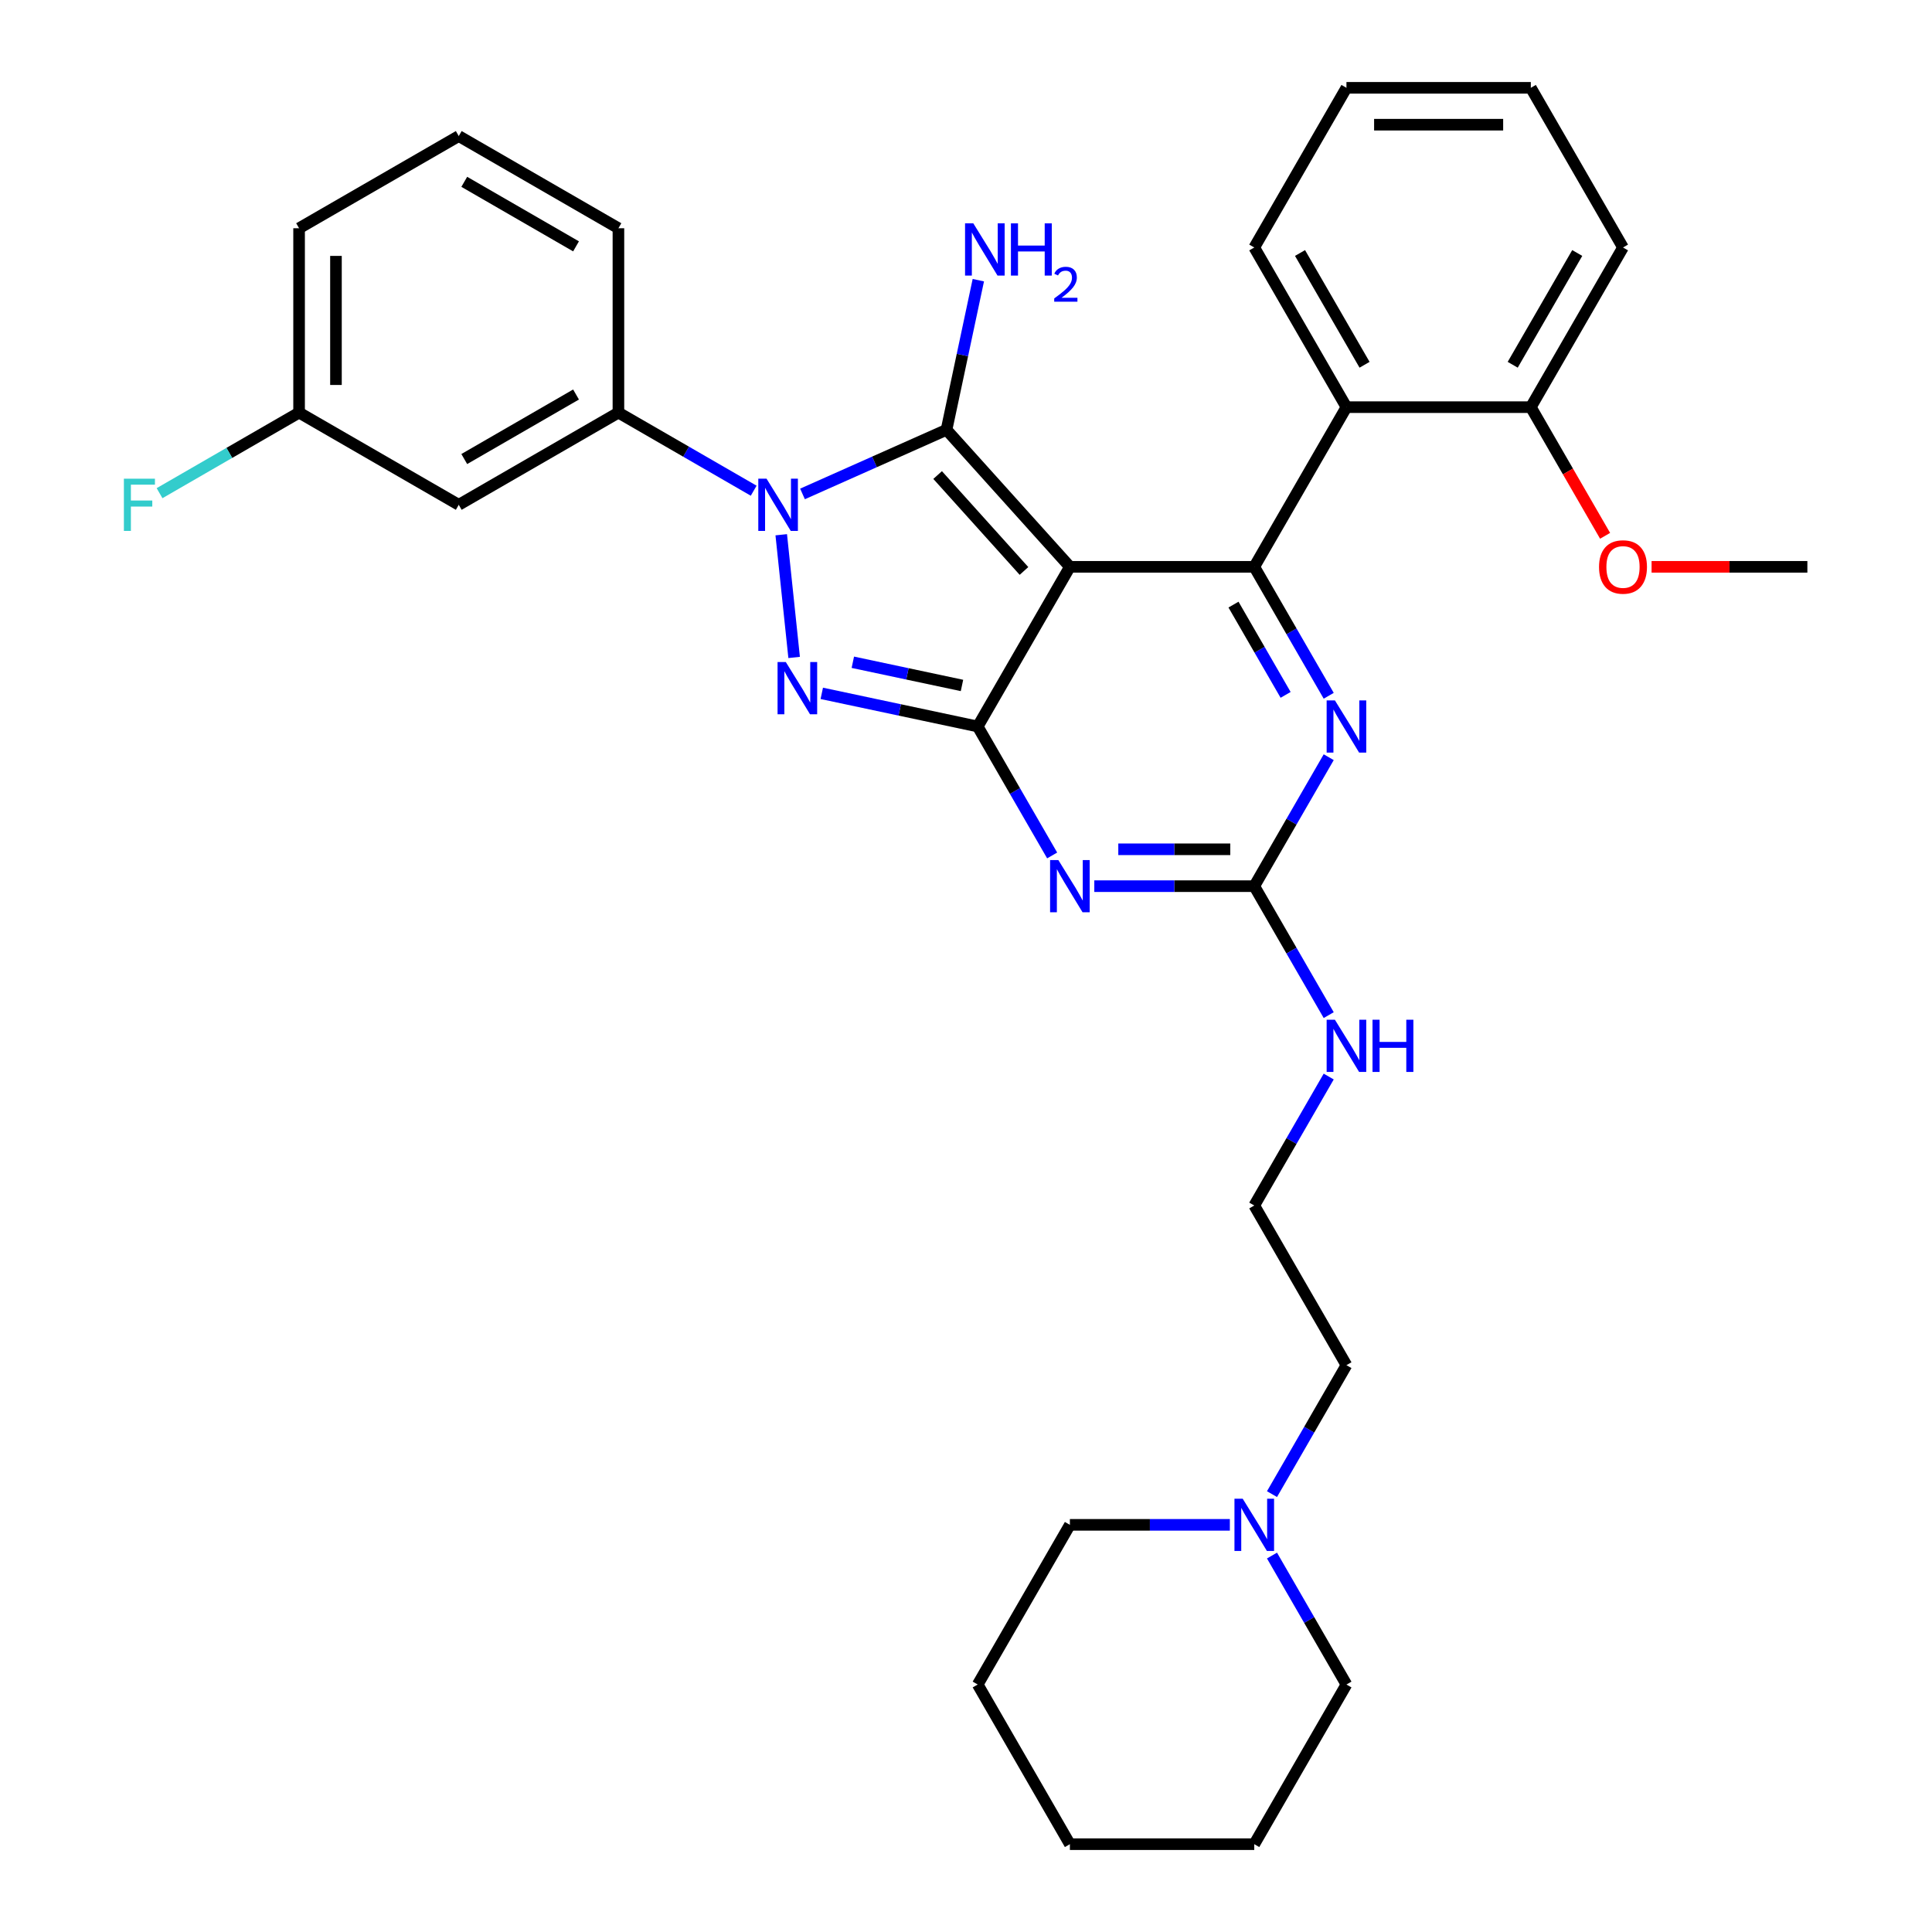 <?xml version='1.0' encoding='iso-8859-1'?>
<svg version='1.1' baseProfile='full'
              xmlns='http://www.w3.org/2000/svg'
                      xmlns:rdkit='http://www.rdkit.org/xml'
                      xmlns:xlink='http://www.w3.org/1999/xlink'
                  xml:space='preserve'
width='1000px' height='1000px' viewBox='0 0 1000 1000'>
<!-- END OF HEADER -->
<rect style='opacity:1.0;fill:#FFFFFF;stroke:none' width='1000' height='1000' x='0' y='0'> </rect>
<path class='bond-0' d='M 687.74,391.932 L 668.472,425.305' style='fill:none;fill-rule:evenodd;stroke:#0000FF;stroke-width:6px;stroke-linecap:butt;stroke-linejoin:miter;stroke-opacity:1' />
<path class='bond-0' d='M 668.472,425.305 L 649.204,458.678' style='fill:none;fill-rule:evenodd;stroke:#000000;stroke-width:6px;stroke-linecap:butt;stroke-linejoin:miter;stroke-opacity:1' />
<path class='bond-1' d='M 687.74,360.134 L 668.472,326.761' style='fill:none;fill-rule:evenodd;stroke:#0000FF;stroke-width:6px;stroke-linecap:butt;stroke-linejoin:miter;stroke-opacity:1' />
<path class='bond-1' d='M 668.472,326.761 L 649.204,293.388' style='fill:none;fill-rule:evenodd;stroke:#000000;stroke-width:6px;stroke-linecap:butt;stroke-linejoin:miter;stroke-opacity:1' />
<path class='bond-1' d='M 665.43,359.666 L 651.943,336.304' style='fill:none;fill-rule:evenodd;stroke:#0000FF;stroke-width:6px;stroke-linecap:butt;stroke-linejoin:miter;stroke-opacity:1' />
<path class='bond-1' d='M 651.943,336.304 L 638.455,312.943' style='fill:none;fill-rule:evenodd;stroke:#000000;stroke-width:6px;stroke-linecap:butt;stroke-linejoin:miter;stroke-opacity:1' />
<path class='bond-2' d='M 649.204,458.678 L 607.807,458.678' style='fill:none;fill-rule:evenodd;stroke:#000000;stroke-width:6px;stroke-linecap:butt;stroke-linejoin:miter;stroke-opacity:1' />
<path class='bond-2' d='M 607.807,458.678 L 566.409,458.678' style='fill:none;fill-rule:evenodd;stroke:#0000FF;stroke-width:6px;stroke-linecap:butt;stroke-linejoin:miter;stroke-opacity:1' />
<path class='bond-2' d='M 636.785,439.592 L 607.807,439.592' style='fill:none;fill-rule:evenodd;stroke:#000000;stroke-width:6px;stroke-linecap:butt;stroke-linejoin:miter;stroke-opacity:1' />
<path class='bond-2' d='M 607.807,439.592 L 578.828,439.592' style='fill:none;fill-rule:evenodd;stroke:#0000FF;stroke-width:6px;stroke-linecap:butt;stroke-linejoin:miter;stroke-opacity:1' />
<path class='bond-3' d='M 649.204,458.678 L 668.472,492.051' style='fill:none;fill-rule:evenodd;stroke:#000000;stroke-width:6px;stroke-linecap:butt;stroke-linejoin:miter;stroke-opacity:1' />
<path class='bond-3' d='M 668.472,492.051 L 687.74,525.424' style='fill:none;fill-rule:evenodd;stroke:#0000FF;stroke-width:6px;stroke-linecap:butt;stroke-linejoin:miter;stroke-opacity:1' />
<path class='bond-4' d='M 544.595,442.779 L 525.327,409.406' style='fill:none;fill-rule:evenodd;stroke:#0000FF;stroke-width:6px;stroke-linecap:butt;stroke-linejoin:miter;stroke-opacity:1' />
<path class='bond-4' d='M 525.327,409.406 L 506.059,376.033' style='fill:none;fill-rule:evenodd;stroke:#000000;stroke-width:6px;stroke-linecap:butt;stroke-linejoin:miter;stroke-opacity:1' />
<path class='bond-5' d='M 649.204,293.388 L 696.919,210.744' style='fill:none;fill-rule:evenodd;stroke:#000000;stroke-width:6px;stroke-linecap:butt;stroke-linejoin:miter;stroke-opacity:1' />
<path class='bond-6' d='M 649.204,293.388 L 553.774,293.388' style='fill:none;fill-rule:evenodd;stroke:#000000;stroke-width:6px;stroke-linecap:butt;stroke-linejoin:miter;stroke-opacity:1' />
<path class='bond-7' d='M 687.74,557.221 L 668.472,590.594' style='fill:none;fill-rule:evenodd;stroke:#0000FF;stroke-width:6px;stroke-linecap:butt;stroke-linejoin:miter;stroke-opacity:1' />
<path class='bond-7' d='M 668.472,590.594 L 649.204,623.967' style='fill:none;fill-rule:evenodd;stroke:#000000;stroke-width:6px;stroke-linecap:butt;stroke-linejoin:miter;stroke-opacity:1' />
<path class='bond-8' d='M 658.383,773.358 L 677.651,739.985' style='fill:none;fill-rule:evenodd;stroke:#0000FF;stroke-width:6px;stroke-linecap:butt;stroke-linejoin:miter;stroke-opacity:1' />
<path class='bond-8' d='M 677.651,739.985 L 696.919,706.612' style='fill:none;fill-rule:evenodd;stroke:#000000;stroke-width:6px;stroke-linecap:butt;stroke-linejoin:miter;stroke-opacity:1' />
<path class='bond-9' d='M 636.569,789.256 L 595.172,789.256' style='fill:none;fill-rule:evenodd;stroke:#0000FF;stroke-width:6px;stroke-linecap:butt;stroke-linejoin:miter;stroke-opacity:1' />
<path class='bond-9' d='M 595.172,789.256 L 553.774,789.256' style='fill:none;fill-rule:evenodd;stroke:#000000;stroke-width:6px;stroke-linecap:butt;stroke-linejoin:miter;stroke-opacity:1' />
<path class='bond-10' d='M 658.383,805.155 L 677.651,838.528' style='fill:none;fill-rule:evenodd;stroke:#0000FF;stroke-width:6px;stroke-linecap:butt;stroke-linejoin:miter;stroke-opacity:1' />
<path class='bond-10' d='M 677.651,838.528 L 696.919,871.901' style='fill:none;fill-rule:evenodd;stroke:#000000;stroke-width:6px;stroke-linecap:butt;stroke-linejoin:miter;stroke-opacity:1' />
<path class='bond-11' d='M 553.774,293.388 L 506.059,376.033' style='fill:none;fill-rule:evenodd;stroke:#000000;stroke-width:6px;stroke-linecap:butt;stroke-linejoin:miter;stroke-opacity:1' />
<path class='bond-12' d='M 553.774,293.388 L 489.919,222.47' style='fill:none;fill-rule:evenodd;stroke:#000000;stroke-width:6px;stroke-linecap:butt;stroke-linejoin:miter;stroke-opacity:1' />
<path class='bond-12' d='M 530.012,295.522 L 485.314,245.879' style='fill:none;fill-rule:evenodd;stroke:#000000;stroke-width:6px;stroke-linecap:butt;stroke-linejoin:miter;stroke-opacity:1' />
<path class='bond-13' d='M 506.059,376.033 L 465.705,367.455' style='fill:none;fill-rule:evenodd;stroke:#000000;stroke-width:6px;stroke-linecap:butt;stroke-linejoin:miter;stroke-opacity:1' />
<path class='bond-13' d='M 465.705,367.455 L 425.35,358.878' style='fill:none;fill-rule:evenodd;stroke:#0000FF;stroke-width:6px;stroke-linecap:butt;stroke-linejoin:miter;stroke-opacity:1' />
<path class='bond-13' d='M 497.921,354.791 L 469.673,348.787' style='fill:none;fill-rule:evenodd;stroke:#000000;stroke-width:6px;stroke-linecap:butt;stroke-linejoin:miter;stroke-opacity:1' />
<path class='bond-13' d='M 469.673,348.787 L 441.424,342.782' style='fill:none;fill-rule:evenodd;stroke:#0000FF;stroke-width:6px;stroke-linecap:butt;stroke-linejoin:miter;stroke-opacity:1' />
<path class='bond-14' d='M 411.044,340.293 L 404.369,276.784' style='fill:none;fill-rule:evenodd;stroke:#0000FF;stroke-width:6px;stroke-linecap:butt;stroke-linejoin:miter;stroke-opacity:1' />
<path class='bond-15' d='M 415.375,255.66 L 452.647,239.065' style='fill:none;fill-rule:evenodd;stroke:#0000FF;stroke-width:6px;stroke-linecap:butt;stroke-linejoin:miter;stroke-opacity:1' />
<path class='bond-15' d='M 452.647,239.065 L 489.919,222.47' style='fill:none;fill-rule:evenodd;stroke:#000000;stroke-width:6px;stroke-linecap:butt;stroke-linejoin:miter;stroke-opacity:1' />
<path class='bond-16' d='M 390.105,253.99 L 355.1,233.78' style='fill:none;fill-rule:evenodd;stroke:#0000FF;stroke-width:6px;stroke-linecap:butt;stroke-linejoin:miter;stroke-opacity:1' />
<path class='bond-16' d='M 355.1,233.78 L 320.095,213.57' style='fill:none;fill-rule:evenodd;stroke:#000000;stroke-width:6px;stroke-linecap:butt;stroke-linejoin:miter;stroke-opacity:1' />
<path class='bond-17' d='M 489.919,222.47 L 498.15,183.747' style='fill:none;fill-rule:evenodd;stroke:#000000;stroke-width:6px;stroke-linecap:butt;stroke-linejoin:miter;stroke-opacity:1' />
<path class='bond-17' d='M 498.15,183.747 L 506.381,145.024' style='fill:none;fill-rule:evenodd;stroke:#0000FF;stroke-width:6px;stroke-linecap:butt;stroke-linejoin:miter;stroke-opacity:1' />
<path class='bond-18' d='M 696.919,706.612 L 649.204,623.967' style='fill:none;fill-rule:evenodd;stroke:#000000;stroke-width:6px;stroke-linecap:butt;stroke-linejoin:miter;stroke-opacity:1' />
<path class='bond-19' d='M 553.774,789.256 L 506.059,871.901' style='fill:none;fill-rule:evenodd;stroke:#000000;stroke-width:6px;stroke-linecap:butt;stroke-linejoin:miter;stroke-opacity:1' />
<path class='bond-20' d='M 154.806,213.57 L 154.806,118.14' style='fill:none;fill-rule:evenodd;stroke:#000000;stroke-width:6px;stroke-linecap:butt;stroke-linejoin:miter;stroke-opacity:1' />
<path class='bond-20' d='M 173.892,199.256 L 173.892,132.455' style='fill:none;fill-rule:evenodd;stroke:#000000;stroke-width:6px;stroke-linecap:butt;stroke-linejoin:miter;stroke-opacity:1' />
<path class='bond-21' d='M 154.806,213.57 L 237.45,261.285' style='fill:none;fill-rule:evenodd;stroke:#000000;stroke-width:6px;stroke-linecap:butt;stroke-linejoin:miter;stroke-opacity:1' />
<path class='bond-22' d='M 154.806,213.57 L 118.694,234.419' style='fill:none;fill-rule:evenodd;stroke:#000000;stroke-width:6px;stroke-linecap:butt;stroke-linejoin:miter;stroke-opacity:1' />
<path class='bond-22' d='M 118.694,234.419 L 82.582,255.269' style='fill:none;fill-rule:evenodd;stroke:#33CCCC;stroke-width:6px;stroke-linecap:butt;stroke-linejoin:miter;stroke-opacity:1' />
<path class='bond-23' d='M 154.806,118.14 L 237.45,70.425' style='fill:none;fill-rule:evenodd;stroke:#000000;stroke-width:6px;stroke-linecap:butt;stroke-linejoin:miter;stroke-opacity:1' />
<path class='bond-24' d='M 696.919,210.744 L 649.204,128.099' style='fill:none;fill-rule:evenodd;stroke:#000000;stroke-width:6px;stroke-linecap:butt;stroke-linejoin:miter;stroke-opacity:1' />
<path class='bond-24' d='M 706.291,188.804 L 672.89,130.953' style='fill:none;fill-rule:evenodd;stroke:#000000;stroke-width:6px;stroke-linecap:butt;stroke-linejoin:miter;stroke-opacity:1' />
<path class='bond-25' d='M 696.919,210.744 L 792.349,210.744' style='fill:none;fill-rule:evenodd;stroke:#000000;stroke-width:6px;stroke-linecap:butt;stroke-linejoin:miter;stroke-opacity:1' />
<path class='bond-26' d='M 649.204,128.099 L 696.919,45.455' style='fill:none;fill-rule:evenodd;stroke:#000000;stroke-width:6px;stroke-linecap:butt;stroke-linejoin:miter;stroke-opacity:1' />
<path class='bond-27' d='M 792.349,210.744 L 840.064,128.099' style='fill:none;fill-rule:evenodd;stroke:#000000;stroke-width:6px;stroke-linecap:butt;stroke-linejoin:miter;stroke-opacity:1' />
<path class='bond-27' d='M 782.977,188.804 L 816.377,130.953' style='fill:none;fill-rule:evenodd;stroke:#000000;stroke-width:6px;stroke-linecap:butt;stroke-linejoin:miter;stroke-opacity:1' />
<path class='bond-28' d='M 792.349,210.744 L 811.572,244.04' style='fill:none;fill-rule:evenodd;stroke:#000000;stroke-width:6px;stroke-linecap:butt;stroke-linejoin:miter;stroke-opacity:1' />
<path class='bond-28' d='M 811.572,244.04 L 830.796,277.337' style='fill:none;fill-rule:evenodd;stroke:#FF0000;stroke-width:6px;stroke-linecap:butt;stroke-linejoin:miter;stroke-opacity:1' />
<path class='bond-29' d='M 696.919,45.455 L 792.349,45.455' style='fill:none;fill-rule:evenodd;stroke:#000000;stroke-width:6px;stroke-linecap:butt;stroke-linejoin:miter;stroke-opacity:1' />
<path class='bond-29' d='M 711.233,64.54 L 778.034,64.54' style='fill:none;fill-rule:evenodd;stroke:#000000;stroke-width:6px;stroke-linecap:butt;stroke-linejoin:miter;stroke-opacity:1' />
<path class='bond-30' d='M 840.064,128.099 L 792.349,45.455' style='fill:none;fill-rule:evenodd;stroke:#000000;stroke-width:6px;stroke-linecap:butt;stroke-linejoin:miter;stroke-opacity:1' />
<path class='bond-31' d='M 854.855,293.388 L 895.174,293.388' style='fill:none;fill-rule:evenodd;stroke:#FF0000;stroke-width:6px;stroke-linecap:butt;stroke-linejoin:miter;stroke-opacity:1' />
<path class='bond-31' d='M 895.174,293.388 L 935.493,293.388' style='fill:none;fill-rule:evenodd;stroke:#000000;stroke-width:6px;stroke-linecap:butt;stroke-linejoin:miter;stroke-opacity:1' />
<path class='bond-32' d='M 237.45,70.425 L 320.095,118.14' style='fill:none;fill-rule:evenodd;stroke:#000000;stroke-width:6px;stroke-linecap:butt;stroke-linejoin:miter;stroke-opacity:1' />
<path class='bond-32' d='M 240.304,94.112 L 298.155,127.512' style='fill:none;fill-rule:evenodd;stroke:#000000;stroke-width:6px;stroke-linecap:butt;stroke-linejoin:miter;stroke-opacity:1' />
<path class='bond-33' d='M 320.095,118.14 L 320.095,213.57' style='fill:none;fill-rule:evenodd;stroke:#000000;stroke-width:6px;stroke-linecap:butt;stroke-linejoin:miter;stroke-opacity:1' />
<path class='bond-34' d='M 320.095,213.57 L 237.45,261.285' style='fill:none;fill-rule:evenodd;stroke:#000000;stroke-width:6px;stroke-linecap:butt;stroke-linejoin:miter;stroke-opacity:1' />
<path class='bond-34' d='M 298.155,204.198 L 240.304,237.599' style='fill:none;fill-rule:evenodd;stroke:#000000;stroke-width:6px;stroke-linecap:butt;stroke-linejoin:miter;stroke-opacity:1' />
<path class='bond-35' d='M 696.919,871.901 L 649.204,954.545' style='fill:none;fill-rule:evenodd;stroke:#000000;stroke-width:6px;stroke-linecap:butt;stroke-linejoin:miter;stroke-opacity:1' />
<path class='bond-36' d='M 649.204,954.545 L 553.774,954.545' style='fill:none;fill-rule:evenodd;stroke:#000000;stroke-width:6px;stroke-linecap:butt;stroke-linejoin:miter;stroke-opacity:1' />
<path class='bond-37' d='M 506.059,871.901 L 553.774,954.545' style='fill:none;fill-rule:evenodd;stroke:#000000;stroke-width:6px;stroke-linecap:butt;stroke-linejoin:miter;stroke-opacity:1' />
<path  class='atom-0' d='M 690.945 362.52
L 699.801 376.835
Q 700.679 378.247, 702.091 380.805
Q 703.504 383.362, 703.58 383.515
L 703.58 362.52
L 707.168 362.52
L 707.168 389.546
L 703.465 389.546
L 693.961 373.895
Q 692.854 372.063, 691.67 369.964
Q 690.525 367.864, 690.182 367.215
L 690.182 389.546
L 686.67 389.546
L 686.67 362.52
L 690.945 362.52
' fill='#0000FF'/>
<path  class='atom-2' d='M 547.8 445.165
L 556.656 459.479
Q 557.534 460.892, 558.946 463.449
Q 560.359 466.007, 560.435 466.159
L 560.435 445.165
L 564.023 445.165
L 564.023 472.191
L 560.321 472.191
L 550.816 456.54
Q 549.709 454.708, 548.526 452.608
Q 547.38 450.509, 547.037 449.86
L 547.037 472.191
L 543.525 472.191
L 543.525 445.165
L 547.8 445.165
' fill='#0000FF'/>
<path  class='atom-4' d='M 690.945 527.809
L 699.801 542.124
Q 700.679 543.536, 702.091 546.094
Q 703.504 548.651, 703.58 548.804
L 703.58 527.809
L 707.168 527.809
L 707.168 554.835
L 703.465 554.835
L 693.961 539.185
Q 692.854 537.352, 691.67 535.253
Q 690.525 533.154, 690.182 532.505
L 690.182 554.835
L 686.67 554.835
L 686.67 527.809
L 690.945 527.809
' fill='#0000FF'/>
<path  class='atom-4' d='M 710.413 527.809
L 714.077 527.809
L 714.077 539.299
L 727.895 539.299
L 727.895 527.809
L 731.56 527.809
L 731.56 554.835
L 727.895 554.835
L 727.895 542.353
L 714.077 542.353
L 714.077 554.835
L 710.413 554.835
L 710.413 527.809
' fill='#0000FF'/>
<path  class='atom-5' d='M 643.23 775.743
L 652.086 790.058
Q 652.964 791.47, 654.376 794.028
Q 655.789 796.585, 655.865 796.738
L 655.865 775.743
L 659.453 775.743
L 659.453 802.769
L 655.75 802.769
L 646.246 787.119
Q 645.139 785.286, 643.955 783.187
Q 642.81 781.087, 642.467 780.438
L 642.467 802.769
L 638.955 802.769
L 638.955 775.743
L 643.23 775.743
' fill='#0000FF'/>
<path  class='atom-8' d='M 406.741 342.679
L 415.597 356.994
Q 416.475 358.406, 417.887 360.964
Q 419.299 363.521, 419.376 363.674
L 419.376 342.679
L 422.964 342.679
L 422.964 369.705
L 419.261 369.705
L 409.757 354.054
Q 408.65 352.222, 407.466 350.123
Q 406.321 348.023, 405.977 347.374
L 405.977 369.705
L 402.466 369.705
L 402.466 342.679
L 406.741 342.679
' fill='#0000FF'/>
<path  class='atom-9' d='M 396.766 247.772
L 405.622 262.087
Q 406.5 263.499, 407.912 266.057
Q 409.324 268.614, 409.401 268.767
L 409.401 247.772
L 412.989 247.772
L 412.989 274.798
L 409.286 274.798
L 399.781 259.147
Q 398.674 257.315, 397.491 255.216
Q 396.346 253.116, 396.002 252.467
L 396.002 274.798
L 392.491 274.798
L 392.491 247.772
L 396.766 247.772
' fill='#0000FF'/>
<path  class='atom-11' d='M 503.786 115.613
L 512.642 129.927
Q 513.52 131.34, 514.932 133.897
Q 516.345 136.455, 516.421 136.608
L 516.421 115.613
L 520.009 115.613
L 520.009 142.639
L 516.307 142.639
L 506.802 126.988
Q 505.695 125.156, 504.511 123.057
Q 503.366 120.957, 503.023 120.308
L 503.023 142.639
L 499.511 142.639
L 499.511 115.613
L 503.786 115.613
' fill='#0000FF'/>
<path  class='atom-11' d='M 523.254 115.613
L 526.918 115.613
L 526.918 127.103
L 540.737 127.103
L 540.737 115.613
L 544.401 115.613
L 544.401 142.639
L 540.737 142.639
L 540.737 130.156
L 526.918 130.156
L 526.918 142.639
L 523.254 142.639
L 523.254 115.613
' fill='#0000FF'/>
<path  class='atom-11' d='M 545.711 141.691
Q 546.366 140.003, 547.928 139.07
Q 549.49 138.113, 551.657 138.113
Q 554.353 138.113, 555.864 139.574
Q 557.376 141.035, 557.376 143.63
Q 557.376 146.276, 555.411 148.745
Q 553.471 151.214, 549.44 154.136
L 557.678 154.136
L 557.678 156.152
L 545.661 156.152
L 545.661 154.464
Q 548.986 152.095, 550.951 150.332
Q 552.942 148.568, 553.899 146.981
Q 554.856 145.394, 554.856 143.756
Q 554.856 142.043, 554 141.086
Q 553.143 140.129, 551.657 140.129
Q 550.221 140.129, 549.263 140.708
Q 548.306 141.287, 547.626 142.572
L 545.711 141.691
' fill='#0000FF'/>
<path  class='atom-22' d='M 827.658 293.465
Q 827.658 286.976, 830.864 283.349
Q 834.071 279.723, 840.064 279.723
Q 846.057 279.723, 849.263 283.349
Q 852.469 286.976, 852.469 293.465
Q 852.469 300.03, 849.225 303.771
Q 845.98 307.474, 840.064 307.474
Q 834.109 307.474, 830.864 303.771
Q 827.658 300.069, 827.658 293.465
M 840.064 304.42
Q 844.186 304.42, 846.4 301.672
Q 848.652 298.885, 848.652 293.465
Q 848.652 288.159, 846.4 285.487
Q 844.186 282.777, 840.064 282.777
Q 835.941 282.777, 833.689 285.449
Q 831.475 288.121, 831.475 293.465
Q 831.475 298.923, 833.689 301.672
Q 835.941 304.42, 840.064 304.42
' fill='#FF0000'/>
<path  class='atom-28' d='M 64.126 247.772
L 80.196 247.772
L 80.196 250.864
L 67.752 250.864
L 67.752 259.071
L 78.822 259.071
L 78.822 262.201
L 67.752 262.201
L 67.752 274.798
L 64.126 274.798
L 64.126 247.772
' fill='#33CCCC'/>
</svg>
